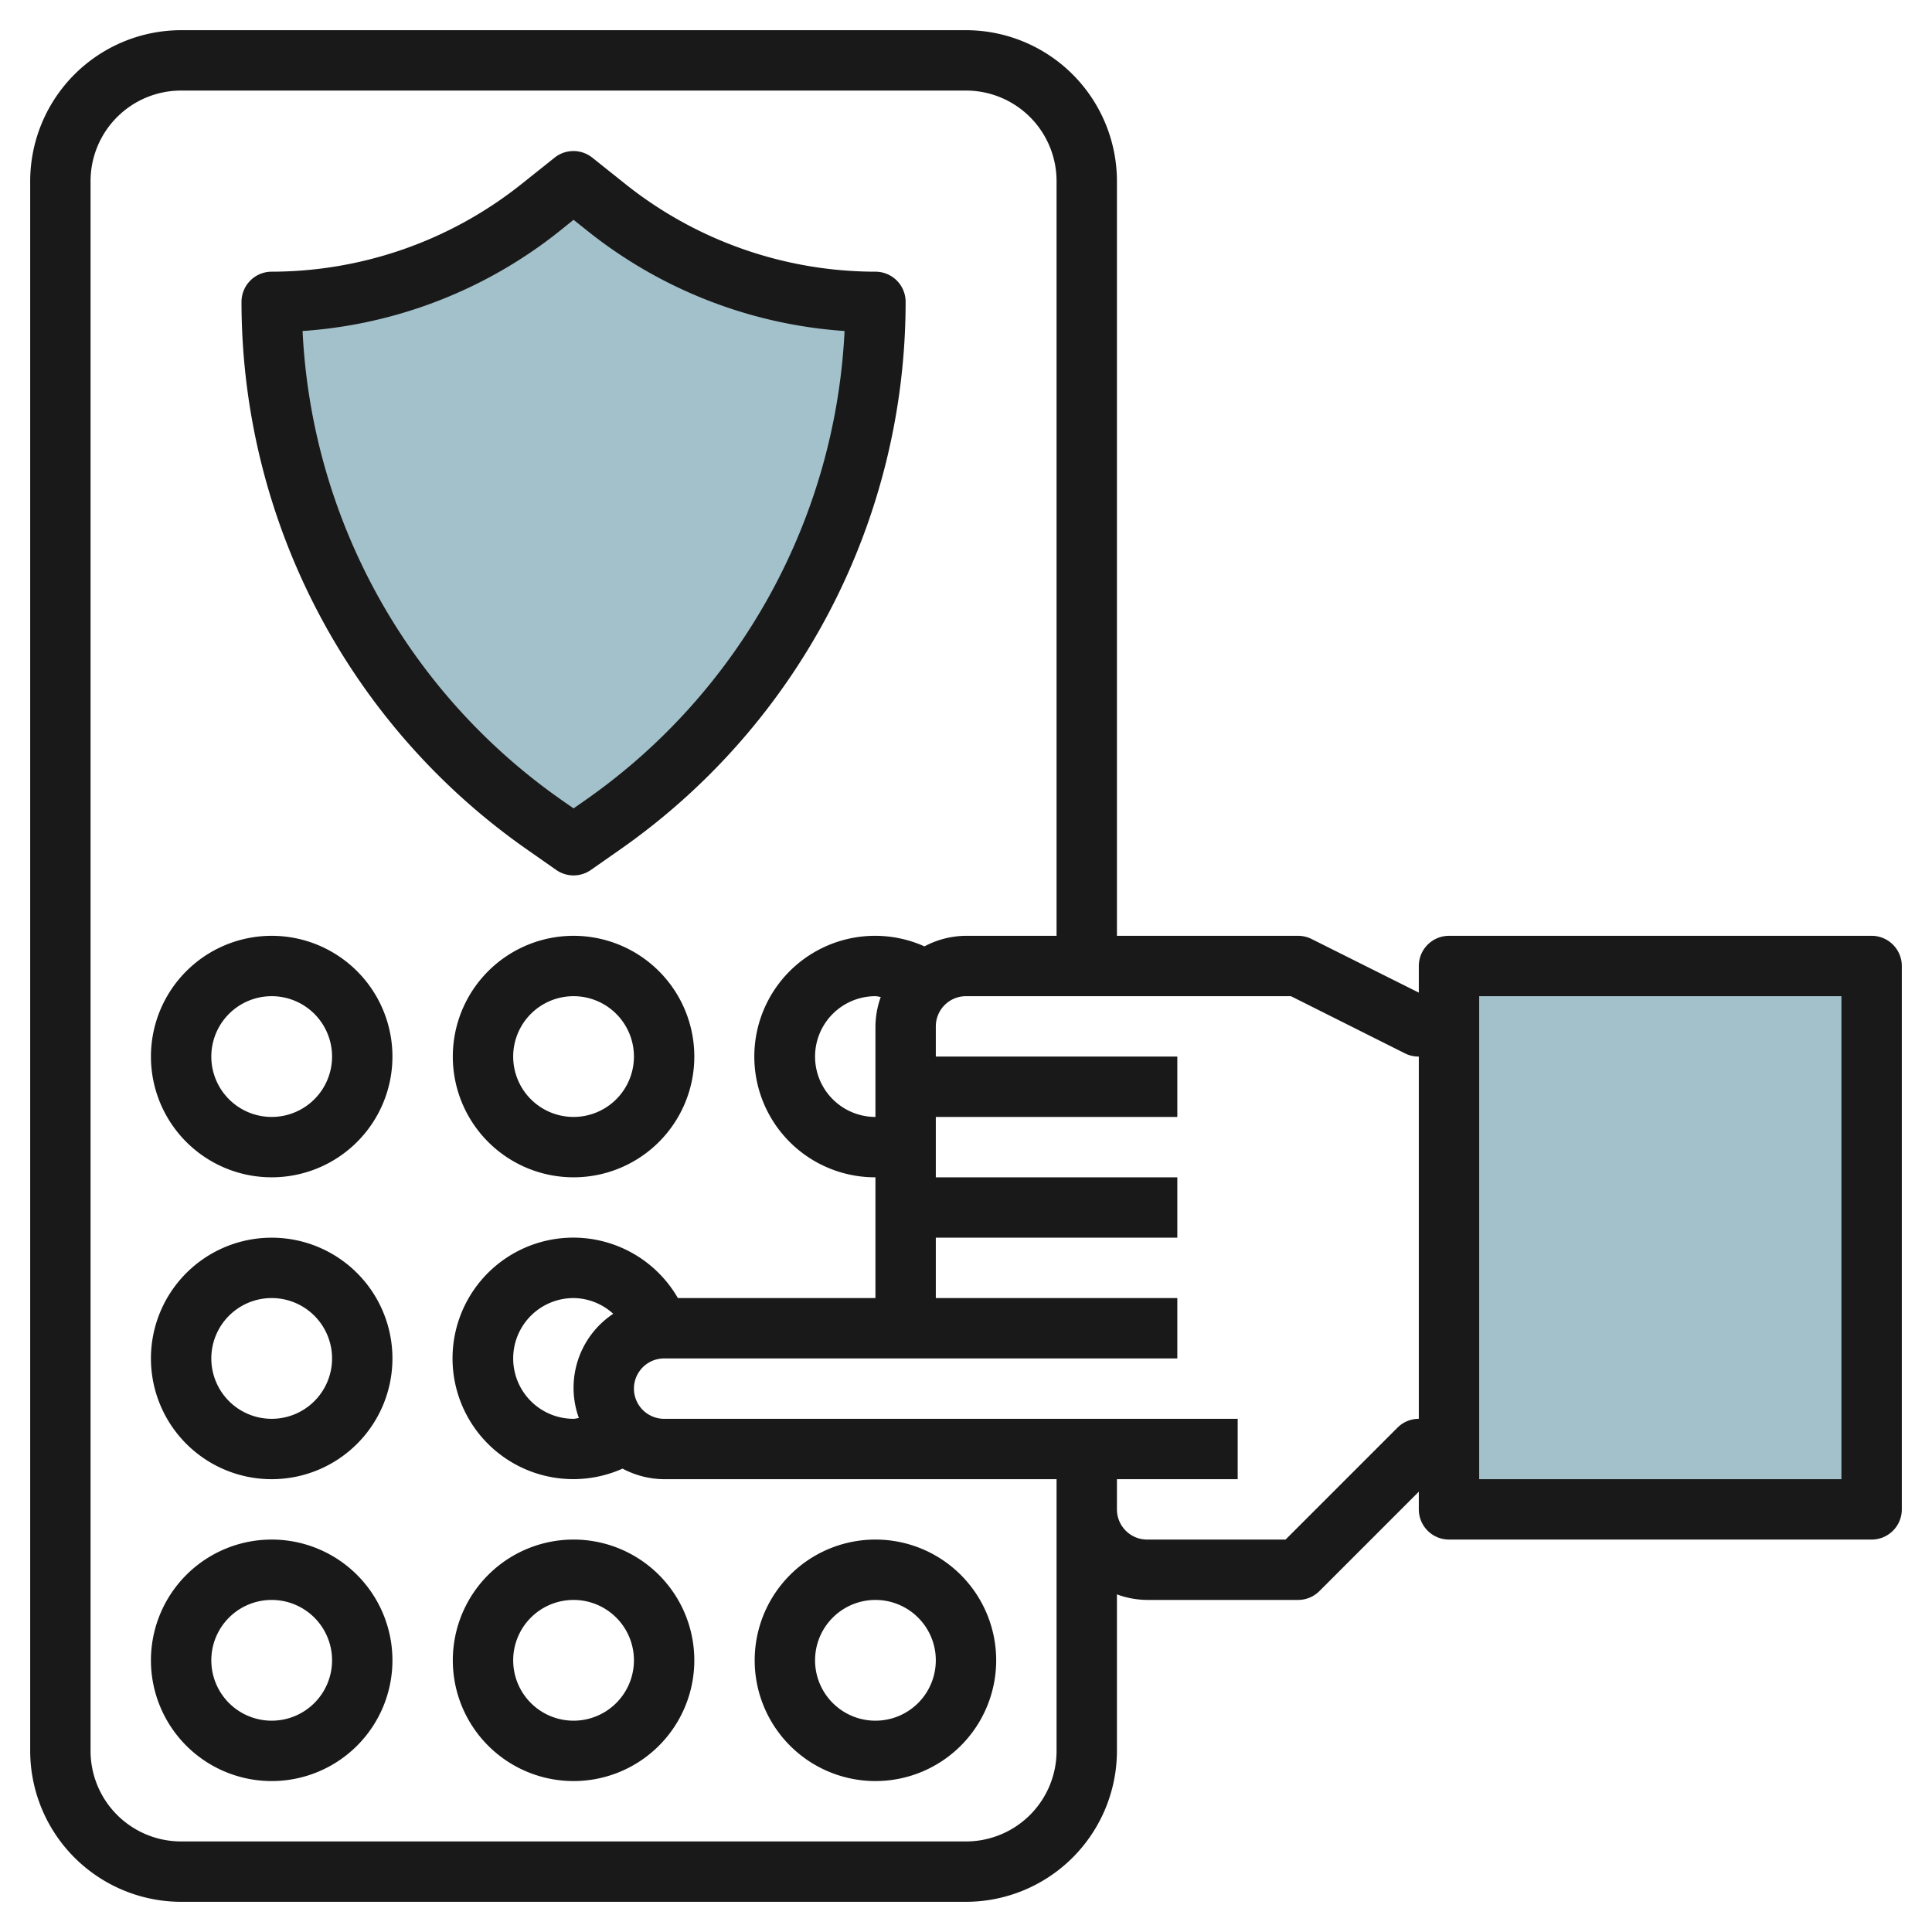 <svg height="512" viewBox="0 0 64 64" width="512" xmlns="http://www.w3.org/2000/svg"><g id="Layer_12" data-name="Layer 12"><path d="m48 50h14v-18h-14" fill="#a3c1ca"/><path d="m19 28 .988-.692a21.127 21.127 0 0 0 9.012-17.308 14.256 14.256 0 0 1 -8.9-3.123l-1.1-.877-1.1.877a14.256 14.256 0 0 1 -8.9 3.123 21.127 21.127 0 0 0 9.012 17.308z" fill="#a3c1ca"/><g fill="#191919"><path d="m62 31h-14a1 1 0 0 0 -1 1v.882l-3.553-1.777a1 1 0 0 0 -.447-.105h-6v-25a5.006 5.006 0 0 0 -5-5h-26a5.006 5.006 0 0 0 -5 5v52a5.006 5.006 0 0 0 5 5h26a5.006 5.006 0 0 0 5-5v-5.184a2.966 2.966 0 0 0 1 .184h5a1 1 0 0 0 .707-.293l3.293-3.293v.586a1 1 0 0 0 1 1h14a1 1 0 0 0 1-1v-18a1 1 0 0 0 -1-1zm-27 27a3 3 0 0 1 -3 3h-26a3 3 0 0 1 -3-3v-52a3 3 0 0 1 3-3h26a3 3 0 0 1 3 3v25h-3a2.96 2.96 0 0 0 -1.376.35 4 4 0 1 0 -1.624 7.65v4h-6.544a4 4 0 1 0 -1.833 5.65 2.968 2.968 0 0 0 1.377.35h13zm-6-24v3a2 2 0 0 1 0-4c.06 0 .117.021.176.026a2.97 2.97 0 0 0 -.176.974zm-9.824 12.974c-.059.005-.116.026-.176.026a2 2 0 0 1 0-4 1.977 1.977 0 0 1 1.314.521 2.942 2.942 0 0 0 -1.138 3.453zm27.117.319-3.707 3.707h-4.586a1 1 0 0 1 -1-1v-1h4v-2h-19a1 1 0 0 1 0-2h17v-2h-8v-2h8v-2h-8v-2h8v-2h-8v-1a1 1 0 0 1 1-1h10.764l3.789 1.9a1 1 0 0 0 .447.1v12a1 1 0 0 0 -.707.293zm14.707 1.707h-12v-16h12z"/><path d="m9 31a4 4 0 1 0 4 4 4 4 0 0 0 -4-4zm0 6a2 2 0 1 1 2-2 2 2 0 0 1 -2 2z"/><path d="m19 31a4 4 0 1 0 4 4 4 4 0 0 0 -4-4zm0 6a2 2 0 1 1 2-2 2 2 0 0 1 -2 2z"/><path d="m9 41a4 4 0 1 0 4 4 4 4 0 0 0 -4-4zm0 6a2 2 0 1 1 2-2 2 2 0 0 1 -2 2z"/><path d="m9 51a4 4 0 1 0 4 4 4 4 0 0 0 -4-4zm0 6a2 2 0 1 1 2-2 2 2 0 0 1 -2 2z"/><path d="m19 51a4 4 0 1 0 4 4 4 4 0 0 0 -4-4zm0 6a2 2 0 1 1 2-2 2 2 0 0 1 -2 2z"/><path d="m29 51a4 4 0 1 0 4 4 4 4 0 0 0 -4-4zm0 6a2 2 0 1 1 2-2 2 2 0 0 1 -2 2z"/><path d="m18.427 28.819a1 1 0 0 0 1.146 0l.989-.692a22.143 22.143 0 0 0 9.438-18.127 1 1 0 0 0 -1-1 13.3 13.3 0 0 1 -8.279-2.9l-1.1-.877a1 1 0 0 0 -1.25 0l-1.1.877a13.3 13.3 0 0 1 -8.271 2.9 1 1 0 0 0 -1 1 22.143 22.143 0 0 0 9.438 18.127zm-8.4-17.854a15.316 15.316 0 0 0 8.506-3.308l.467-.376.471.376a15.316 15.316 0 0 0 8.506 3.308 20.146 20.146 0 0 1 -8.562 15.524l-.415.29-.415-.29a20.146 20.146 0 0 1 -8.562-15.524z"/></g></g></svg>